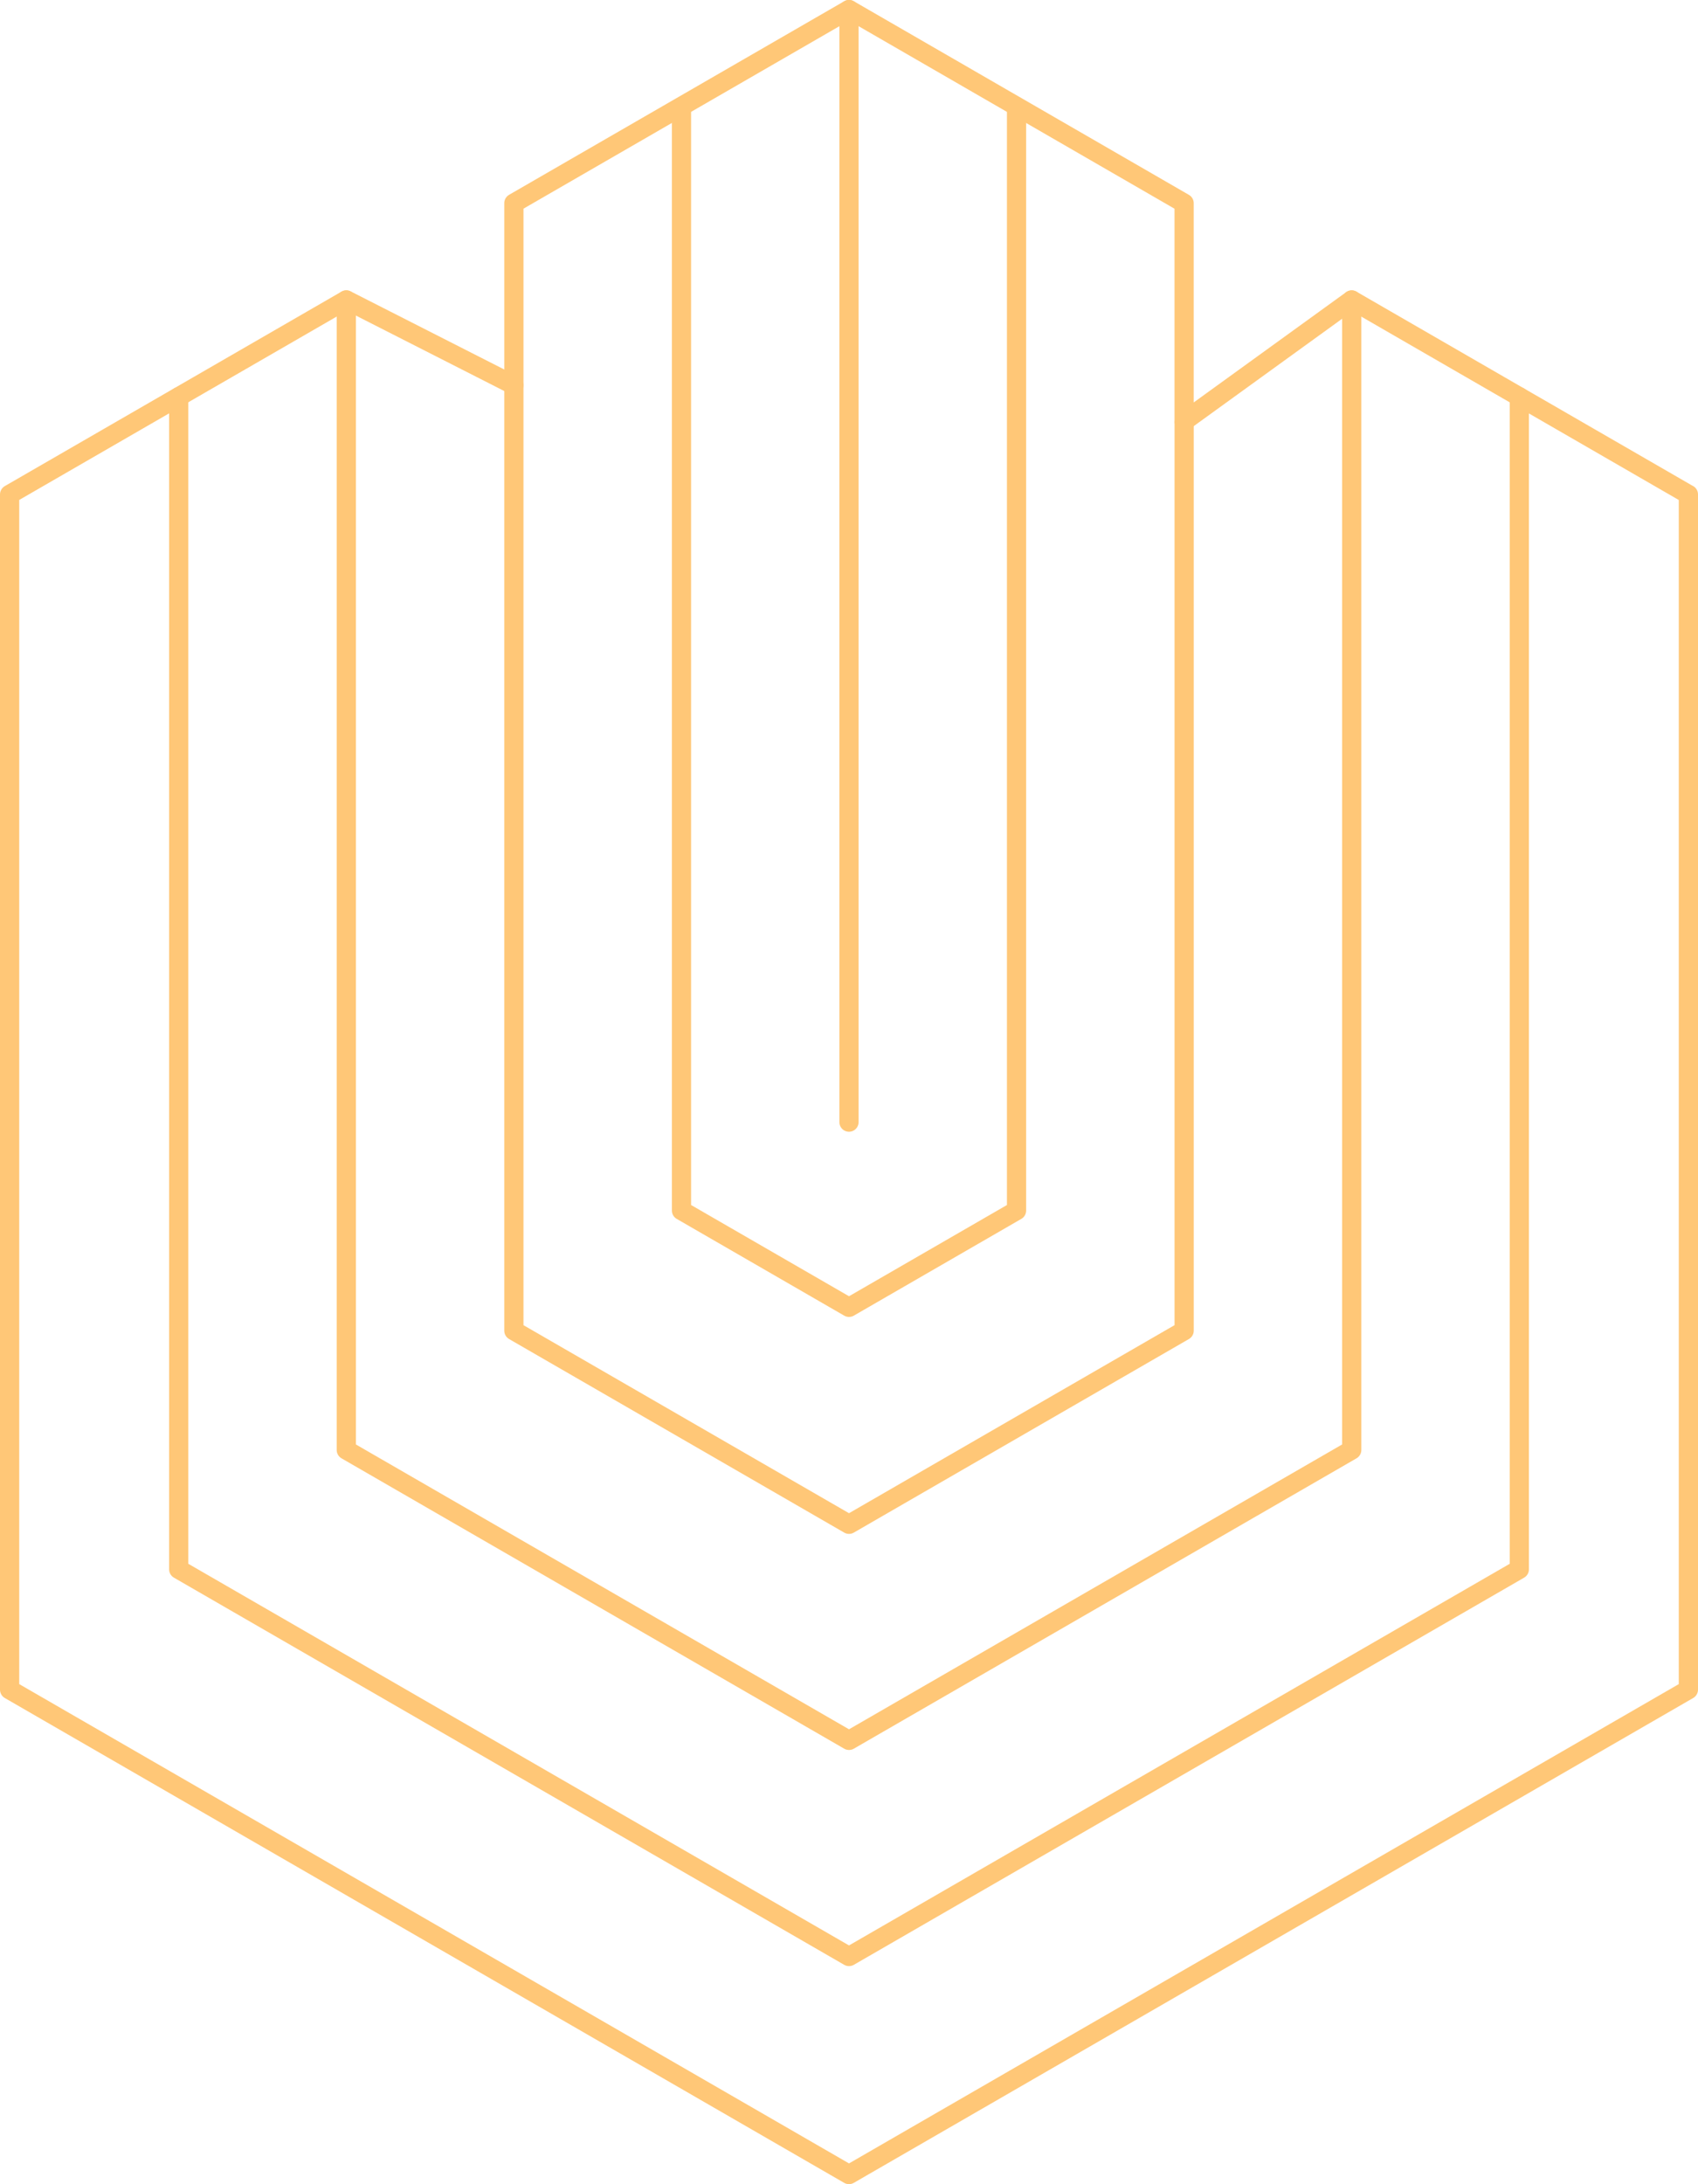 <svg xmlns="http://www.w3.org/2000/svg" width="66.337" height="85.29" viewBox="0 0 66.337 85.29"><g transform="translate(0.375 0.375)"><path d="M491.156-204.365v46.673l32.793,18.933,32.793-18.933v-46.673l-13.153-7.594-6.547,4.735v-8.515L523.95-223.3l-13.093,7.559v7.108l-6.547-3.328-13.153,7.594v46.673l32.793,18.933,32.793-18.933v-46.673" transform="translate(-491.156 223.298)" fill="none" stroke="#ffc777" stroke-linecap="round" stroke-linejoin="round" stroke-width="0.75"/><path d="M500.943-214.862v44.907l19.64,11.339,19.64-11.339v-44.907" transform="translate(-487.789 226.201)" fill="none" stroke="#ffc777" stroke-linecap="round" stroke-linejoin="round" stroke-width="0.75"/><path d="M505.814-212.385v36.92l13.093,7.559L532-175.466v-35.442" transform="translate(-486.113 227.053)" fill="none" stroke="#ffc777" stroke-linecap="round" stroke-linejoin="round" stroke-width="0.75"/><path d="M510.686-220.4v43l6.545,3.779,6.545-3.779v-43" transform="translate(-484.437 224.296)" fill="none" stroke="#ffc777" stroke-linecap="round" stroke-linejoin="round" stroke-width="0.75"/><path d="M515.555-216.963" transform="translate(-482.762 225.478)" fill="none" stroke="#ffc777" stroke-linecap="round" stroke-linejoin="round" stroke-width="0.75"/><path d="M496.072-212.049v45.786l26.187,15.119,26.187-15.119V-212.05" transform="translate(-489.465 227.169)" fill="none" stroke="#ffc777" stroke-linecap="round" stroke-linejoin="round" stroke-width="0.75"/><line y1="43.443" transform="translate(32.793)" fill="none" stroke="#ffc777" stroke-linecap="round" stroke-linejoin="round" stroke-width="0.75"/></g></svg>